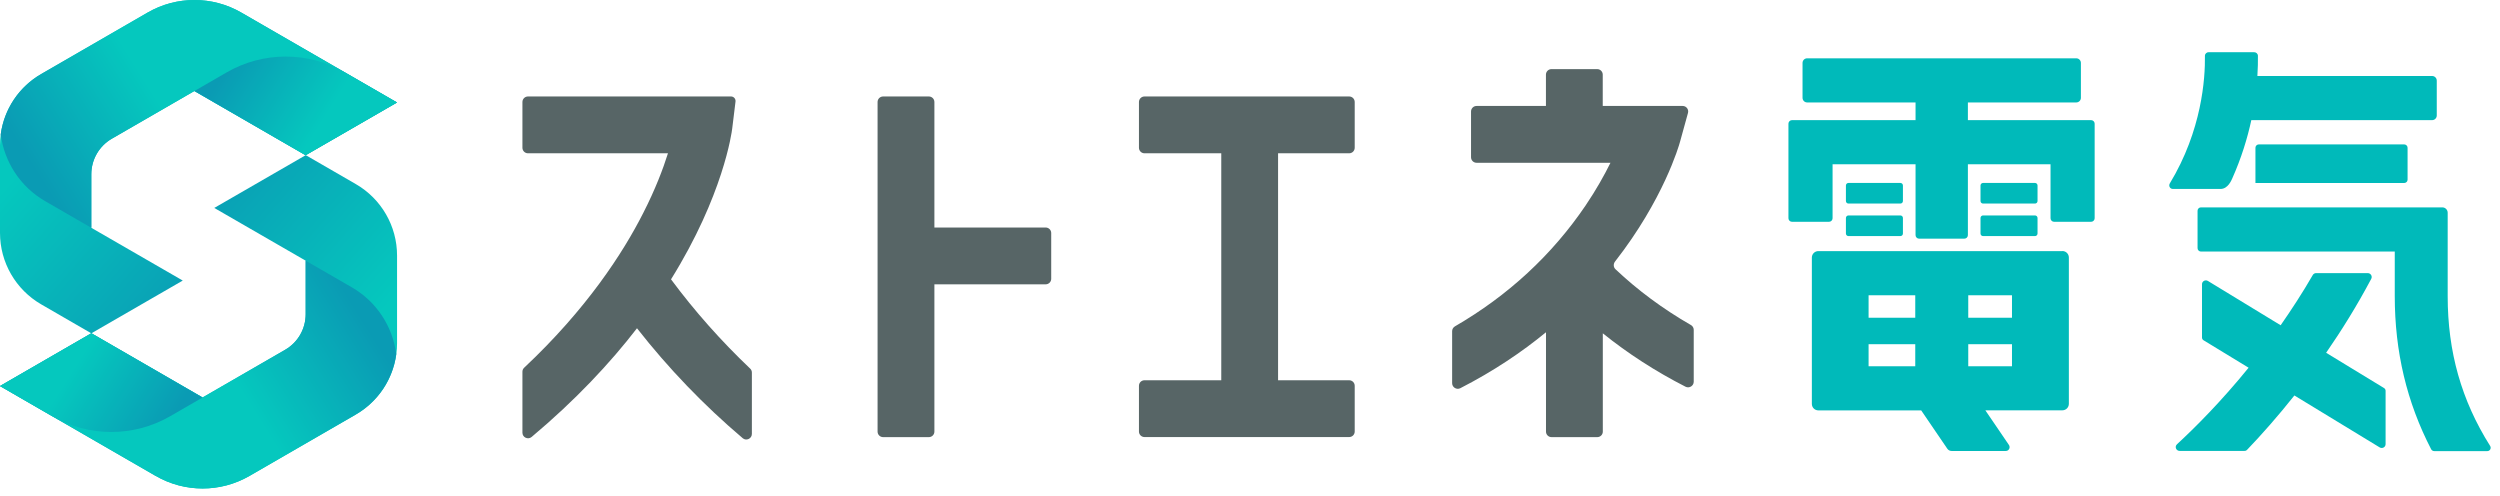 <svg width="136" height="27" viewBox="0 0 136 27" fill="none" xmlns="http://www.w3.org/2000/svg">
<path d="M73.395 5.248H62.261C62.093 5.248 61.959 5.383 61.959 5.55V8.037C61.959 8.205 62.093 8.339 62.261 8.339H66.437V20.686H62.261C62.093 20.686 61.959 20.82 61.959 20.987V23.475C61.959 23.642 62.093 23.776 62.261 23.776H73.395C73.562 23.776 73.696 23.642 73.696 23.475V20.987C73.696 20.82 73.562 20.686 73.395 20.686H69.527V8.339H73.395C73.562 8.339 73.696 8.205 73.696 8.037V5.55C73.696 5.383 73.562 5.248 73.395 5.248Z" fill="#576566"/>
<path d="M36.504 15.195C39.344 10.63 39.809 7.209 39.834 6.981L40.012 5.524C40.03 5.379 39.917 5.248 39.769 5.248H28.722C28.555 5.248 28.42 5.383 28.42 5.55V8.037C28.42 8.205 28.555 8.339 28.722 8.339H36.337C36.072 9.185 35.651 10.296 34.993 11.585C33.889 13.761 31.914 16.811 28.515 20.003C28.453 20.061 28.42 20.138 28.42 20.221C28.42 20.722 28.42 22.553 28.42 23.54C28.42 23.794 28.722 23.936 28.918 23.773C31.311 21.765 33.188 19.756 34.652 17.857C36.359 20.036 38.283 22.041 40.404 23.838C40.6 24.005 40.902 23.86 40.902 23.606V20.265C40.902 20.185 40.869 20.105 40.807 20.05C39.235 18.554 37.793 16.935 36.5 15.191L36.504 15.195Z" fill="#576566"/>
<path d="M56.885 12.377H50.831V5.55C50.831 5.383 50.696 5.248 50.529 5.248H48.042C47.875 5.248 47.74 5.383 47.74 5.55V23.479C47.74 23.646 47.875 23.78 48.042 23.78H50.529C50.696 23.78 50.831 23.646 50.831 23.479V15.467H56.885C57.051 15.467 57.186 15.333 57.186 15.166V12.678C57.186 12.511 57.051 12.377 56.885 12.377Z" fill="#576566"/>
<path d="M91.979 17.679C90.457 16.801 89.085 15.784 87.883 14.647C87.766 14.538 87.759 14.357 87.857 14.229C90.49 10.86 91.336 7.929 91.391 7.722L91.826 6.146C91.881 5.953 91.736 5.764 91.536 5.764H87.189V4.061C87.189 3.894 87.055 3.76 86.888 3.76H84.4C84.233 3.76 84.099 3.894 84.099 4.061V5.764H80.326C80.158 5.764 80.024 5.899 80.024 6.066V8.553C80.024 8.721 80.158 8.855 80.326 8.855H87.61C87.28 9.523 86.837 10.318 86.256 11.179C84.429 13.87 82.043 16.078 79.145 17.756C79.055 17.81 78.996 17.908 78.996 18.014V20.846C78.996 21.071 79.24 21.22 79.439 21.119C81.241 20.196 82.784 19.157 84.102 18.075V23.479C84.102 23.646 84.237 23.78 84.404 23.78H86.891C87.058 23.78 87.193 23.646 87.193 23.479V18.133C88.551 19.226 90.054 20.2 91.696 21.039C91.895 21.14 92.139 20.991 92.139 20.766V17.941C92.139 17.836 92.081 17.738 91.99 17.683L91.979 17.679Z" fill="#576566"/>
<path d="M121.433 9.712C121.934 8.59 122.261 7.511 122.472 6.535H132.309C132.447 6.535 132.56 6.422 132.56 6.284V4.385C132.56 4.247 132.447 4.134 132.309 4.134H122.802C122.828 3.716 122.835 3.346 122.831 3.037C122.831 2.928 122.74 2.841 122.631 2.841H120.147C120.035 2.841 119.944 2.932 119.948 3.041C119.966 4.265 119.784 7.094 118.038 9.977C117.958 10.112 118.048 10.279 118.205 10.279H120.798C121.201 10.279 121.393 9.799 121.433 9.712Z" fill="#00BABA"/>
<path d="M130.79 7.856H122.877C122.775 7.856 122.696 7.94 122.696 8.038V9.955H130.79C130.892 9.955 130.972 9.872 130.972 9.774V8.038C130.972 7.936 130.888 7.856 130.79 7.856Z" fill="#00BABA"/>
<path d="M135.46 24.253C133.899 21.776 133.154 19.136 133.154 16.111V11.572C133.154 11.412 133.024 11.281 132.864 11.281H119.729C119.627 11.281 119.547 11.365 119.547 11.463V13.5C119.547 13.602 119.631 13.685 119.732 13.685H130.275V16.115C130.275 19.125 130.928 21.878 132.254 24.438C132.286 24.5 132.352 24.54 132.421 24.54H135.311C135.457 24.54 135.54 24.38 135.464 24.26L135.46 24.253Z" fill="#00BABA"/>
<path d="M126.537 19.198C127.383 17.974 128.218 16.634 128.995 15.17C129.072 15.029 128.966 14.858 128.81 14.858H125.996C125.865 14.858 125.814 14.963 125.814 14.963C125.251 15.937 124.659 16.844 124.067 17.694L120.109 15.283C119.971 15.199 119.789 15.297 119.789 15.461V18.366C119.789 18.424 119.822 18.482 119.873 18.511L122.324 20.004C120.828 21.845 119.419 23.254 118.428 24.169C118.286 24.3 118.38 24.529 118.573 24.529H122.095C122.186 24.529 122.212 24.5 122.248 24.463C123.043 23.632 123.918 22.644 124.815 21.514L129.457 24.34C129.598 24.423 129.776 24.325 129.776 24.162V21.257C129.776 21.198 129.743 21.14 129.693 21.111L126.54 19.19L126.537 19.198Z" fill="#00BABA"/>
<path d="M113.76 6.535H107.053V5.573H112.95C113.088 5.573 113.201 5.46 113.201 5.322V3.423C113.201 3.285 113.088 3.172 112.95 3.172H98.308C98.17 3.172 98.058 3.285 98.058 3.423V5.322C98.058 5.46 98.17 5.573 98.308 5.573H104.206V6.535H97.484C97.379 6.535 97.291 6.622 97.291 6.727V11.873C97.291 11.979 97.379 12.066 97.484 12.066H99.499C99.605 12.066 99.692 11.979 99.692 11.873V8.935H104.206V12.792C104.206 12.897 104.293 12.984 104.398 12.984H106.86C106.966 12.984 107.053 12.897 107.053 12.792V8.935H111.549V11.873C111.549 11.979 111.636 12.066 111.741 12.066H113.757C113.862 12.066 113.949 11.979 113.949 11.873V6.727C113.949 6.622 113.862 6.535 113.757 6.535H113.76Z" fill="#00BABA"/>
<path d="M103.381 9.952H100.556C100.48 9.952 100.418 10.014 100.418 10.09V10.936C100.418 11.012 100.48 11.074 100.556 11.074H103.381C103.458 11.074 103.519 11.012 103.519 10.936V10.09C103.519 10.014 103.458 9.952 103.381 9.952Z" fill="#00BABA"/>
<path d="M110.704 9.952H107.878C107.802 9.952 107.74 10.014 107.74 10.09V10.936C107.74 11.012 107.802 11.074 107.878 11.074H110.704C110.78 11.074 110.842 11.012 110.842 10.936V10.09C110.842 10.014 110.78 9.952 110.704 9.952Z" fill="#00BABA"/>
<path d="M103.381 11.72H100.556C100.48 11.72 100.418 11.782 100.418 11.858V12.705C100.418 12.781 100.48 12.843 100.556 12.843H103.381C103.458 12.843 103.519 12.781 103.519 12.705V11.858C103.519 11.782 103.458 11.72 103.381 11.72Z" fill="#00BABA"/>
<path d="M110.704 11.72H107.878C107.802 11.72 107.74 11.782 107.74 11.858V12.705C107.74 12.781 107.802 12.843 107.878 12.843H110.704C110.78 12.843 110.842 12.781 110.842 12.705V11.858C110.842 11.782 110.78 11.72 110.704 11.72Z" fill="#00BABA"/>
<path d="M112.19 13.66H98.917C98.721 13.66 98.565 13.82 98.565 14.012V21.973C98.565 22.169 98.725 22.325 98.917 22.325H104.513L105.933 24.409C105.987 24.489 106.075 24.533 106.169 24.533H109.118C109.281 24.533 109.379 24.348 109.288 24.209L108.003 22.321H112.194C112.39 22.321 112.546 22.161 112.546 21.969V14.009C112.546 13.812 112.386 13.656 112.194 13.656L112.19 13.66ZM101.651 16.064H104.19V17.284H101.651V16.064ZM101.651 18.726H104.19V19.924H101.651V18.726ZM109.452 19.924H107.073V18.726H109.452V19.924ZM109.452 17.284H107.073V16.064H109.452V17.284Z" fill="#00BABA"/>
<path d="M9.939 15.261L4.968 12.392V9.479C4.968 8.68 5.393 7.943 6.086 7.544L10.575 4.951L16.625 8.444L21.596 5.575L13.128 0.684C11.552 -0.228 9.605 -0.228 8.029 0.684L2.244 4.025C0.853 4.827 0 6.305 0 7.907V12.671C0 14.273 0.853 15.754 2.241 16.557L4.968 18.133L9.939 15.264V15.261Z" fill="url(#paint0_linear_1_3796)"/>
<path d="M13.127 0.684C11.551 -0.228 9.604 -0.228 8.028 0.684L2.243 4.025C1.03 4.725 0.224 5.942 0.039 7.307C0.232 8.815 1.114 10.165 2.45 10.939L4.967 12.392V9.479C4.967 8.68 5.392 7.943 6.085 7.544L10.574 4.951L16.624 8.444L21.596 5.575L13.127 0.684Z" fill="url(#paint1_linear_1_3796)"/>
<path d="M21.594 5.575L18.758 3.938C16.768 2.79 14.317 2.79 12.33 3.938L10.576 4.951L16.626 8.444L21.598 5.575H21.594Z" fill="url(#paint2_linear_1_3796)"/>
<path d="M11.657 11.312L16.628 14.181V17.094C16.628 17.893 16.203 18.63 15.51 19.029L11.021 21.622L4.971 18.129L-0 21.001L8.472 25.893C10.048 26.804 11.995 26.804 13.571 25.893L19.356 22.552C20.743 21.749 21.6 20.271 21.6 18.666V13.902C21.6 12.3 20.747 10.819 19.359 10.016L16.632 8.44L11.661 11.309L11.657 11.312Z" fill="url(#paint3_linear_1_3796)"/>
<path d="M8.472 25.889C10.048 26.8 11.994 26.8 13.57 25.889L19.355 22.548C20.568 21.847 21.371 20.631 21.556 19.265C21.364 17.758 20.481 16.407 19.145 15.634L16.628 14.181V17.093C16.628 17.892 16.203 18.63 15.51 19.029L11.021 21.622L4.971 18.128L-0 21.001L8.472 25.893V25.889Z" fill="url(#paint4_linear_1_3796)"/>
<path d="M-0 21.001L2.836 22.639C4.826 23.787 7.277 23.787 9.264 22.639L11.018 21.626L4.968 18.132L-0 21.001Z" fill="url(#paint5_linear_1_3796)"/>
<defs>
<linearGradient id="paint0_linear_1_3796" x1="14.243" y1="13.154" x2="4.859" y2="4.951" gradientUnits="userSpaceOnUse">
<stop stop-color="#0A9BB4"/>
<stop offset="1" stop-color="#05C8BE"/>
</linearGradient>
<linearGradient id="paint1_linear_1_3796" x1="2.715" y1="10.554" x2="15.727" y2="2.416" gradientUnits="userSpaceOnUse">
<stop stop-color="#0A9BB4"/>
<stop offset="0.5" stop-color="#05C8BE"/>
</linearGradient>
<linearGradient id="paint2_linear_1_3796" x1="12.708" y1="3.121" x2="22.012" y2="9.029" gradientUnits="userSpaceOnUse">
<stop stop-color="#0A9BB4"/>
<stop offset="0.54" stop-color="#05C8BE"/>
</linearGradient>
<linearGradient id="paint3_linear_1_3796" x1="7.354" y1="13.422" x2="16.737" y2="21.626" gradientUnits="userSpaceOnUse">
<stop stop-color="#0A9BB4"/>
<stop offset="1" stop-color="#05C8BE"/>
</linearGradient>
<linearGradient id="paint4_linear_1_3796" x1="18.88" y1="16.022" x2="5.864" y2="24.157" gradientUnits="userSpaceOnUse">
<stop stop-color="#0A9BB4"/>
<stop offset="0.5" stop-color="#05C8BE"/>
</linearGradient>
<linearGradient id="paint5_linear_1_3796" x1="8.886" y1="23.456" x2="-0.418" y2="17.544" gradientUnits="userSpaceOnUse">
<stop stop-color="#0A9BB4"/>
<stop offset="0.54" stop-color="#05C8BE"/>
</linearGradient>
</defs>
</svg>
